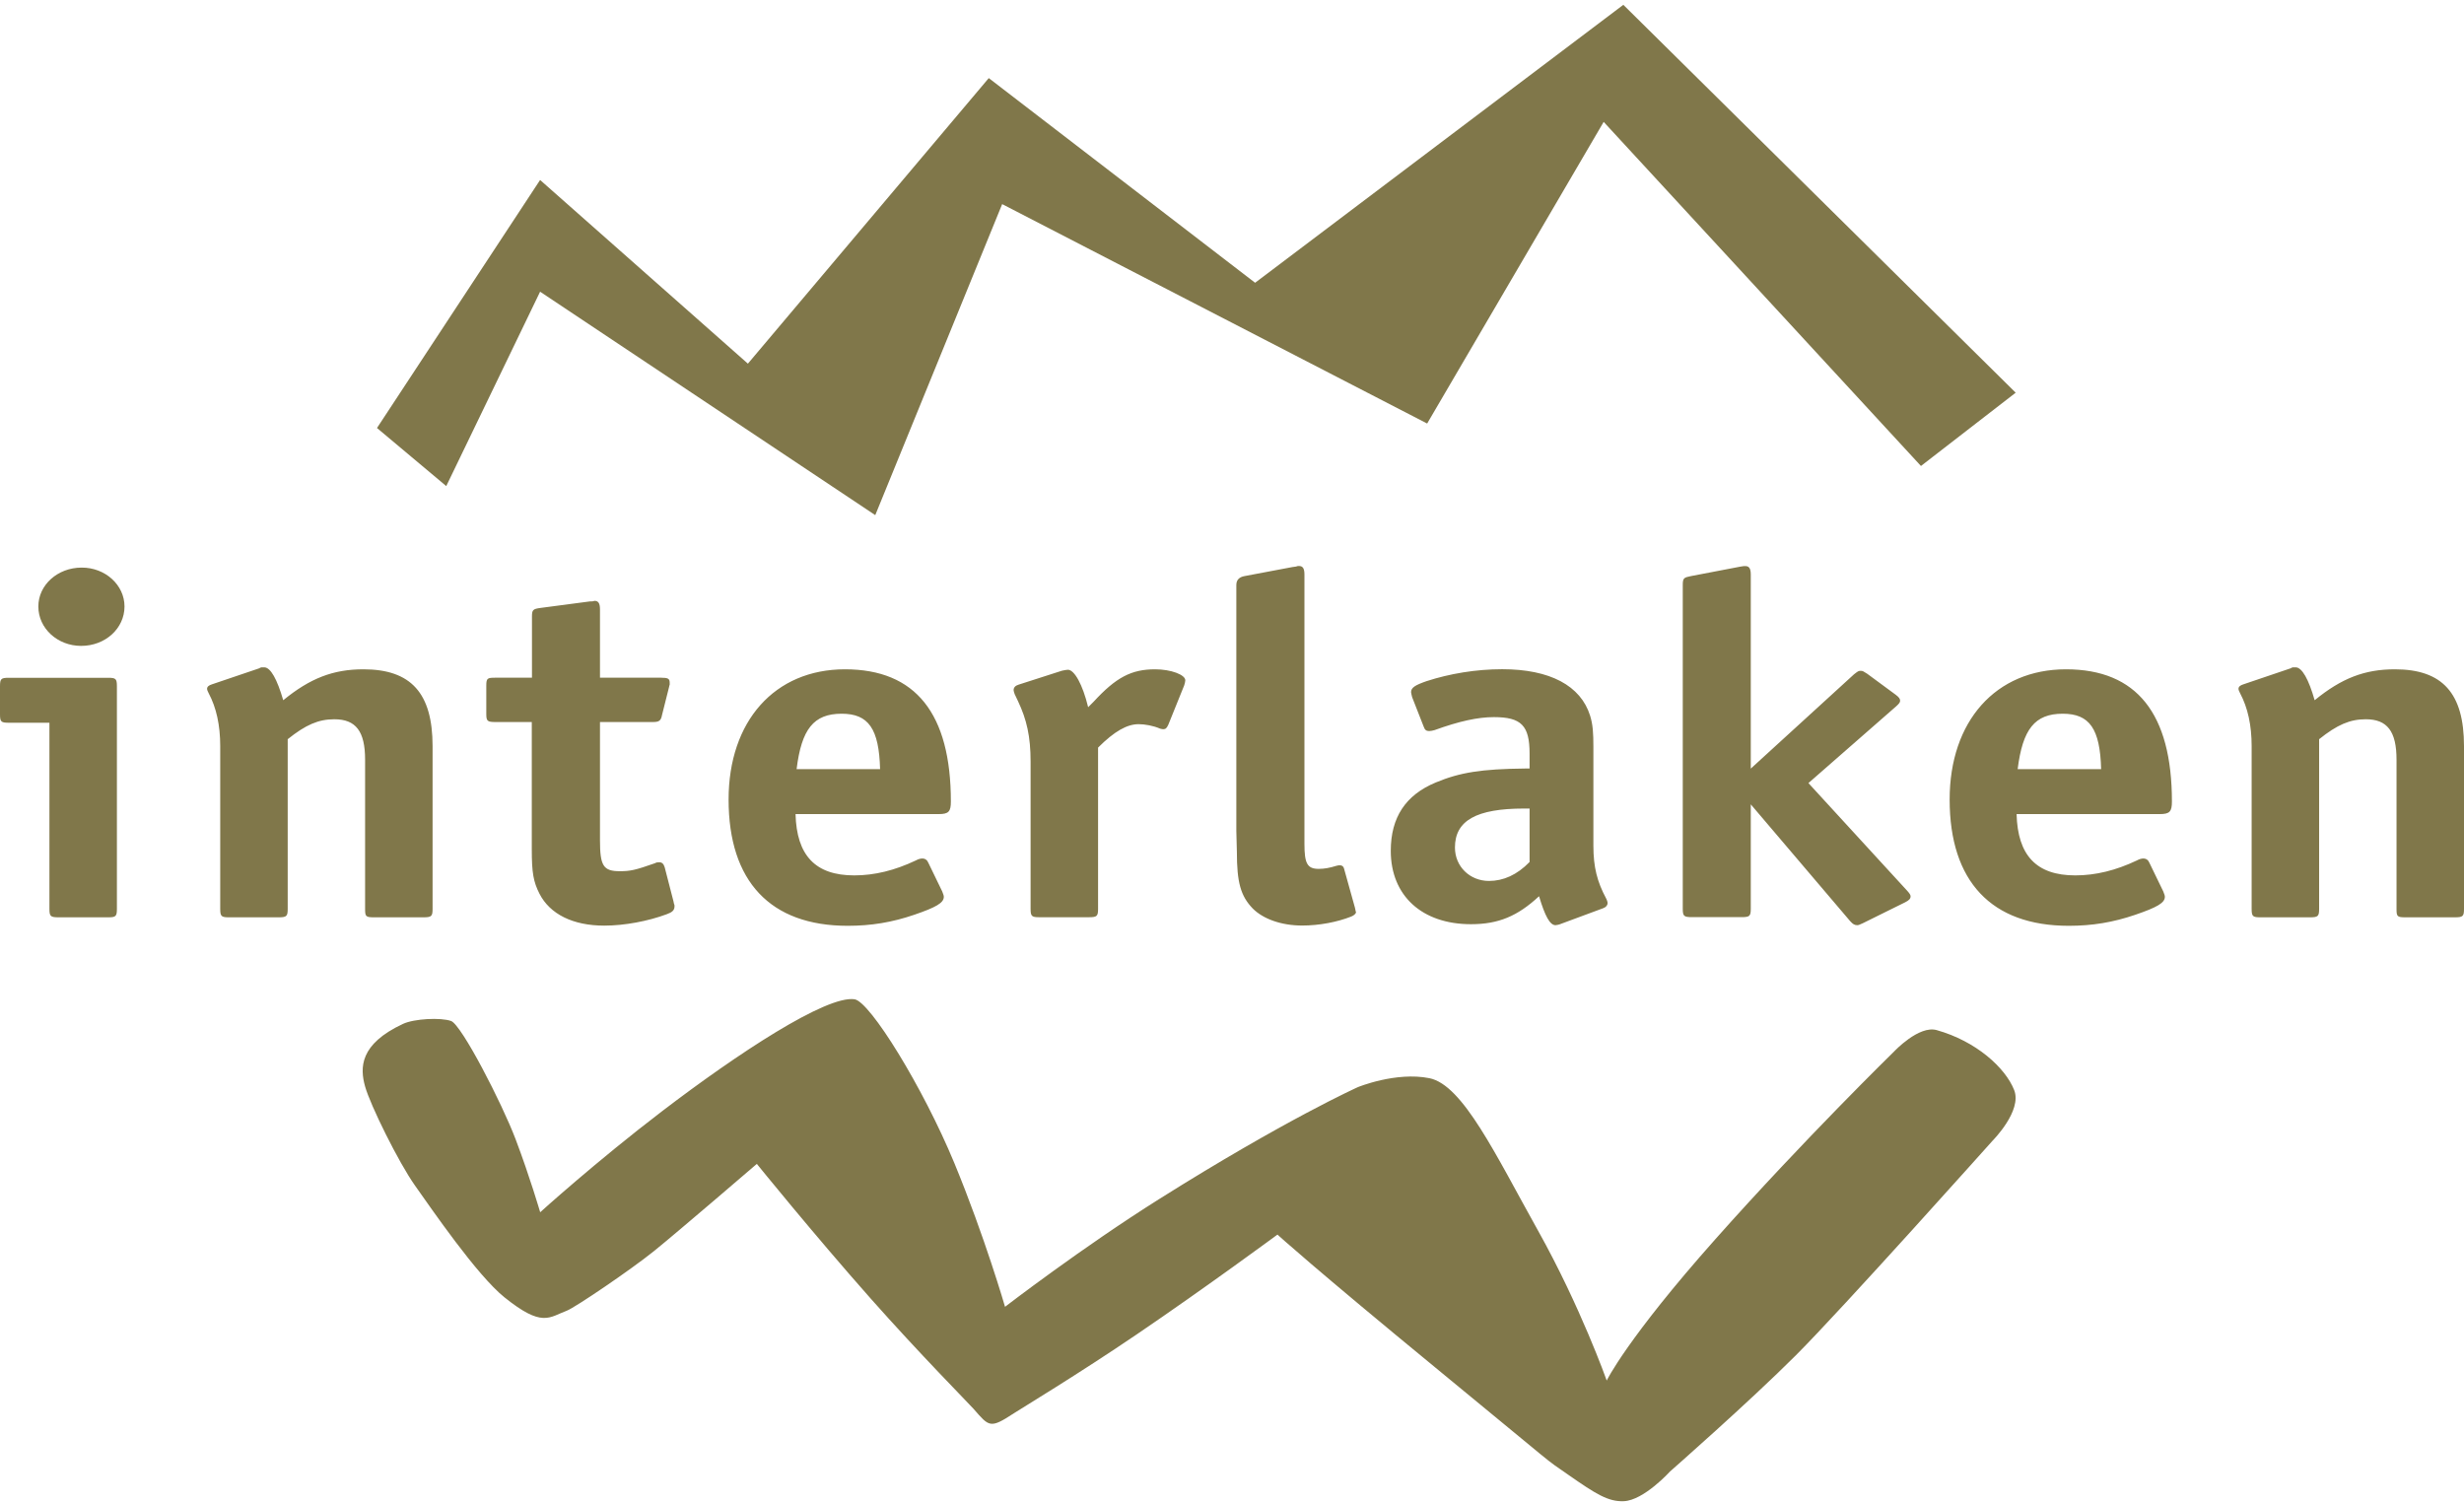 <?xml version="1.0" encoding="UTF-8"?>
<svg width="1200px" height="732px" viewBox="0 0 1200 732" version="1.1" xmlns="http://www.w3.org/2000/svg" xmlns:xlink="http://www.w3.org/1999/xlink">
    <title>logo</title>
    <g id="logo" stroke="none" stroke-width="1" fill="none" fill-rule="evenodd">
        <g id="Assets/Logo" transform="translate(0, 2.344)" fill="#80774A" fill-rule="nonzero">
            <g id="interlaken_80774a-copy">
                <polygon id="Path" points="183.598 206.101 263.035 85.313 364.235 174.762 481.541 35.692 611.252 135.369 790.584 -3.09279003e-14 981.668 188.908 935.529 224.6 781.008 57.021 695.042 203.925 488.07 97.066 426.261 248.54 263.035 139.722 217.331 234.394"></polygon>
                <path d="M196.307,496.297 C201.748,493.772 214.589,493.119 219.682,494.904 C224.774,496.732 244.405,534.818 251.108,552.49 C258.029,570.728 263.078,588.052 263.078,588.052 C263.078,588.052 290.196,563.459 322.58,538.736 C359.23,510.748 402.409,482.324 416.163,484.327 C423.693,485.415 449.505,527.201 464.783,564.112 C479.626,600.065 489.463,634.104 489.463,634.104 C489.463,634.104 527.201,605.071 564.634,581.566 C626.182,542.871 661.308,527.114 661.308,527.114 C661.308,527.114 679.807,519.497 696.13,522.761 C712.452,526.026 728.427,560.107 749.102,597.105 C769.778,634.104 782.488,670.013 782.488,670.013 C782.488,670.013 792.281,649.686 835.46,601.11 C878.639,552.534 922.514,509.703 922.514,509.703 C922.514,509.703 934.484,496.906 943.19,499.343 C962.385,504.741 976.619,517.625 980.928,528.55 C984.932,538.692 970.394,553.23 970.394,553.23 C970.394,553.23 897.486,634.843 874.635,657.695 C851.783,680.547 813.348,714.281 813.348,714.281 C813.348,714.281 800.638,728.34 790.845,728.775 C783.228,729.123 777.047,725.162 763.989,716.065 C750.93,707.011 761.464,714.977 700.526,664.921 C639.588,614.865 622.134,598.934 622.134,598.934 C622.134,598.934 587.355,624.615 553.578,647.553 C525.199,666.836 497.254,683.681 493.728,685.988 C482.107,693.605 481.758,692.517 474.141,683.812 C471.791,681.156 447.807,656.912 424.085,630.143 C396.358,598.847 368.588,564.504 368.588,564.504 C368.588,564.504 329.762,597.889 318.532,606.943 C307.302,615.996 280.097,634.452 276.093,635.975 C267.387,639.24 264.123,644.332 245.624,629.446 C232.217,618.651 210.062,586.267 202.097,575.037 C194.131,563.807 180.333,535.863 177.808,526.809 C175.24,517.668 175.066,506.177 196.307,496.297 Z" id="Path"></path>
                <path d="M24.027,349.654 L4.266,349.654 C0.522,349.654 0,349.175 0,345.519 L0,331.895 C0,328.238 0.522,327.759 4.266,327.759 L52.668,327.759 C56.411,327.759 56.934,328.238 56.934,331.895 L56.934,440.277 C56.934,443.933 56.411,444.412 52.668,444.412 L28.597,444.412 C24.593,444.412 24.071,443.933 24.071,440.277 L24.071,349.654 L24.027,349.654 Z M60.633,293.025 C60.633,303.732 51.275,312.22 39.523,312.22 C28.031,312.22 18.673,303.732 18.673,293.025 C18.673,282.578 28.031,274.09 39.784,274.09 C51.275,274.047 60.633,282.578 60.633,293.025 Z M137.938,338.685 C151.039,327.977 162.269,323.624 176.981,323.624 C200.225,323.624 210.671,335.29 210.671,361.058 L210.671,440.277 C210.671,443.933 210.149,444.412 206.145,444.412 L182.074,444.412 C178.07,444.412 177.808,443.933 177.808,440.277 L177.808,367.63 C177.808,353.789 173.282,347.956 162.835,347.956 C155.087,347.956 148.95,350.611 140.114,357.663 L140.114,440.277 C140.114,443.933 139.592,444.412 135.587,444.412 L111.517,444.412 C107.773,444.412 107.251,443.933 107.251,440.277 L107.251,361.058 C107.251,350.872 105.379,342.341 101.636,335.29 C101.114,334.332 100.852,333.592 100.852,333.113 C100.852,332.156 101.636,331.416 103.246,330.937 L126.229,323.146 C126.49,322.884 126.751,322.884 127.317,322.667 C127.839,322.667 128.405,322.667 128.666,322.667 C131.8,322.667 134.978,328.499 137.938,338.685 Z M259.074,327.759 L259.074,297.856 C259.074,294.679 259.596,294.2 263.339,293.721 L287.41,290.544 C287.671,290.544 287.932,290.544 288.193,290.544 C288.977,290.544 289.281,290.283 289.543,290.283 C291.414,290.283 292.198,291.501 292.198,294.418 L292.198,327.716 L321.883,327.716 C325.365,327.716 326.149,328.195 326.149,330.153 C326.149,330.415 326.149,330.893 326.149,331.111 C326.149,331.372 325.888,331.59 325.888,332.069 L322.406,345.91 C321.883,348.827 320.795,349.305 317.879,349.305 L292.198,349.305 L292.198,406.892 C292.198,419.297 293.808,421.952 301.817,421.952 C306.91,421.952 309.304,421.473 318.923,418.078 C319.707,417.599 320.534,417.599 321.056,417.599 C322.406,417.599 323.189,418.339 323.711,420.037 L327.977,436.577 L328.238,437.796 C328.499,438.275 328.499,438.536 328.499,439.015 C328.499,440.974 327.411,441.931 324.756,442.889 C315.659,446.284 304.168,448.46 294.287,448.46 C279.053,448.46 267.823,442.889 262.73,432.921 C259.77,427.088 258.987,422.736 258.987,411.288 L258.987,349.305 L241.358,349.305 C237.354,349.305 236.831,348.827 236.831,345.431 L236.831,331.59 C236.831,327.934 237.354,327.716 241.358,327.716 L259.074,327.716 L259.074,327.759 Z M387.435,394.095 C387.957,414.248 397.055,423.998 416.033,423.998 C425.913,423.998 435.794,421.56 445.979,416.729 C447.329,415.989 448.373,415.771 449.2,415.771 C450.55,415.771 451.594,416.511 452.16,417.948 L458.863,431.789 C459.386,433.226 459.647,433.748 459.647,434.444 C459.647,437.361 455.903,439.537 445.196,443.193 C434.488,446.85 424.346,448.547 412.855,448.547 C375.161,448.547 354.833,426.914 354.833,387.043 C354.833,348.87 377.293,323.624 411.506,323.624 C445.979,323.624 463.085,345.257 463.085,388.045 C463.085,392.92 461.997,394.138 457.209,394.138 L387.435,394.138 L387.435,394.095 Z M387.957,372.244 L428.612,372.244 C428.09,352.57 422.997,345.257 409.895,345.257 C396.228,345.257 390.351,352.788 387.957,372.244 Z M529.943,342.08 L532.598,339.425 C543.567,327.498 551.054,323.624 562.545,323.624 C570.293,323.624 577.257,326.28 577.257,328.978 C577.257,329.457 576.996,330.676 576.735,331.416 L568.987,350.611 C568.203,352.309 567.638,352.788 566.593,352.788 C566.332,352.788 565.809,352.788 564.982,352.526 C561.761,351.09 557.496,350.35 554.536,350.35 C548.921,350.35 542.784,353.745 534.775,361.754 L534.775,440.234 C534.775,443.89 534.252,444.369 530.248,444.369 L506.177,444.369 C502.434,444.369 501.912,443.89 501.912,440.234 L501.912,368.544 C501.912,356.4 500.04,348.13 495.774,339.12 L494.164,335.725 C493.903,334.985 493.641,334.289 493.641,333.766 C493.641,332.547 494.425,331.59 496.035,331.111 L517.146,324.321 C518.495,324.06 519.279,323.842 520.106,323.842 C523.24,323.886 527.244,330.937 529.943,342.08 Z M629.403,273.829 L631.274,273.568 C631.797,273.307 632.362,273.307 632.624,273.307 C634.495,273.307 635.279,274.526 635.279,277.442 L635.279,400.667 L635.279,408.676 C635.279,418.165 636.628,420.82 642.243,420.82 C644.898,420.82 647.597,420.342 650.774,419.341 C651.558,419.079 652.124,419.079 652.646,419.079 C653.43,419.079 654.257,419.558 654.518,420.516 L659.872,439.711 L660.133,440.93 C660.133,441.409 660.394,441.67 660.394,441.888 C660.394,442.628 659.306,443.585 658,444.064 C651.297,446.719 642.504,448.417 634.191,448.417 C624.049,448.417 615.213,445.239 610.12,440.147 C604.244,434.053 602.372,427.524 602.372,412.42 L602.111,402.452 L602.111,282.578 C602.111,280.141 603.46,278.704 606.116,278.226 L629.403,273.829 Z M744.924,371.983 L744.924,364.67 C744.924,351.046 740.919,346.911 727.556,346.911 C719.808,346.911 710.711,348.87 698.698,353.223 C697.914,353.484 696.565,353.702 696.043,353.702 C694.693,353.702 693.91,353.223 693.344,351.525 L687.729,337.205 C687.468,335.986 687.207,335.246 687.207,334.767 C687.207,332.591 689.078,331.372 694.693,329.413 C705.923,325.757 718.764,323.581 731.604,323.581 C754.848,323.581 769.821,331.59 774.392,346.171 C775.741,350.524 776.002,354.442 776.002,361.493 L776.002,409.59 C776.002,420.037 777.874,427.088 782.139,435.097 C782.662,436.055 782.923,437.056 782.923,437.535 C782.923,438.493 782.139,439.494 780.79,439.972 L760.463,447.503 C759.375,447.981 758.069,448.243 757.547,448.243 C754.848,448.243 752.454,443.89 749.538,434.14 C739.091,443.846 729.776,447.764 716.37,447.764 C692.56,447.764 677.326,433.922 677.326,412.028 C677.326,395.749 684.551,384.824 699.264,378.73 C711.016,373.855 721.463,372.157 742.834,371.939 L744.924,371.939 L744.924,371.983 Z M744.924,391.44 L742.268,391.44 C719.025,391.44 708.578,397.272 708.578,410.417 C708.578,419.645 715.804,426.697 725.162,426.697 C732.127,426.697 738.786,423.78 744.924,417.469 L744.924,391.44 L744.924,391.44 Z M852.653,371.983 L902.927,326.062 C904.799,324.625 905.06,324.364 906.148,324.364 C907.236,324.364 907.498,324.625 909.369,325.801 L923.254,336.03 C924.865,337.248 925.387,337.988 925.387,338.946 C925.387,339.686 924.865,340.382 923.516,341.601 L880.728,379.034 L928.869,431.528 C929.958,432.747 930.48,433.487 930.48,434.183 C930.48,435.402 929.696,436.142 927.825,437.1 L907.236,447.285 C905.626,448.025 905.104,448.243 904.538,448.243 C903.188,448.243 902.405,447.764 901.056,446.284 L852.653,389.394 L852.653,440.19 C852.653,443.846 852.131,444.325 848.127,444.325 L824.056,444.325 C820.052,444.325 819.529,443.846 819.529,440.19 L819.529,282.578 C819.529,279.183 820.052,278.922 823.534,278.226 L847.604,273.612 C848.954,273.351 849.476,273.351 849.998,273.351 C851.87,273.351 852.653,274.569 852.653,277.486 L852.653,371.983 L852.653,371.983 Z M982.103,394.095 C982.625,414.248 991.723,423.998 1010.7,423.998 C1020.581,423.998 1030.462,421.56 1040.647,416.729 C1041.996,415.989 1043.041,415.771 1043.868,415.771 C1045.217,415.771 1046.262,416.511 1046.828,417.948 L1053.531,431.789 C1054.053,433.226 1054.315,433.748 1054.315,434.444 C1054.315,437.361 1050.571,439.537 1039.864,443.193 C1029.156,446.85 1019.014,448.547 1007.523,448.547 C969.828,448.547 949.501,426.914 949.501,387.043 C949.501,348.87 971.961,323.624 1006.174,323.624 C1040.647,323.624 1057.753,345.257 1057.753,388.045 C1057.753,392.92 1056.665,394.138 1051.877,394.138 L982.103,394.138 L982.103,394.095 Z M982.625,372.244 L1023.28,372.244 C1022.757,352.57 1017.665,345.257 1004.563,345.257 C990.939,345.257 985.063,352.788 982.625,372.244 Z M1127.266,338.685 C1140.368,327.977 1151.598,323.624 1166.31,323.624 C1189.553,323.624 1200,335.29 1200,361.058 L1200,440.277 C1200,443.933 1199.478,444.412 1195.473,444.412 L1171.403,444.412 C1167.398,444.412 1167.137,443.933 1167.137,440.277 L1167.137,367.63 C1167.137,353.789 1162.61,347.956 1152.164,347.956 C1144.416,347.956 1138.278,350.611 1129.442,357.663 L1129.442,440.277 C1129.442,443.933 1128.92,444.412 1124.916,444.412 L1100.845,444.412 C1097.102,444.412 1096.579,443.933 1096.579,440.277 L1096.579,361.058 C1096.579,350.872 1094.708,342.341 1090.964,335.29 C1090.442,334.332 1090.181,333.592 1090.181,333.113 C1090.181,332.156 1090.964,331.416 1092.575,330.937 L1115.557,323.146 C1115.818,322.884 1116.08,322.884 1116.646,322.667 C1117.168,322.667 1117.734,322.667 1117.995,322.667 C1121.129,322.667 1124.35,328.499 1127.266,338.685 Z" id="Shape"></path>
            </g>
        </g>
    </g>
</svg>